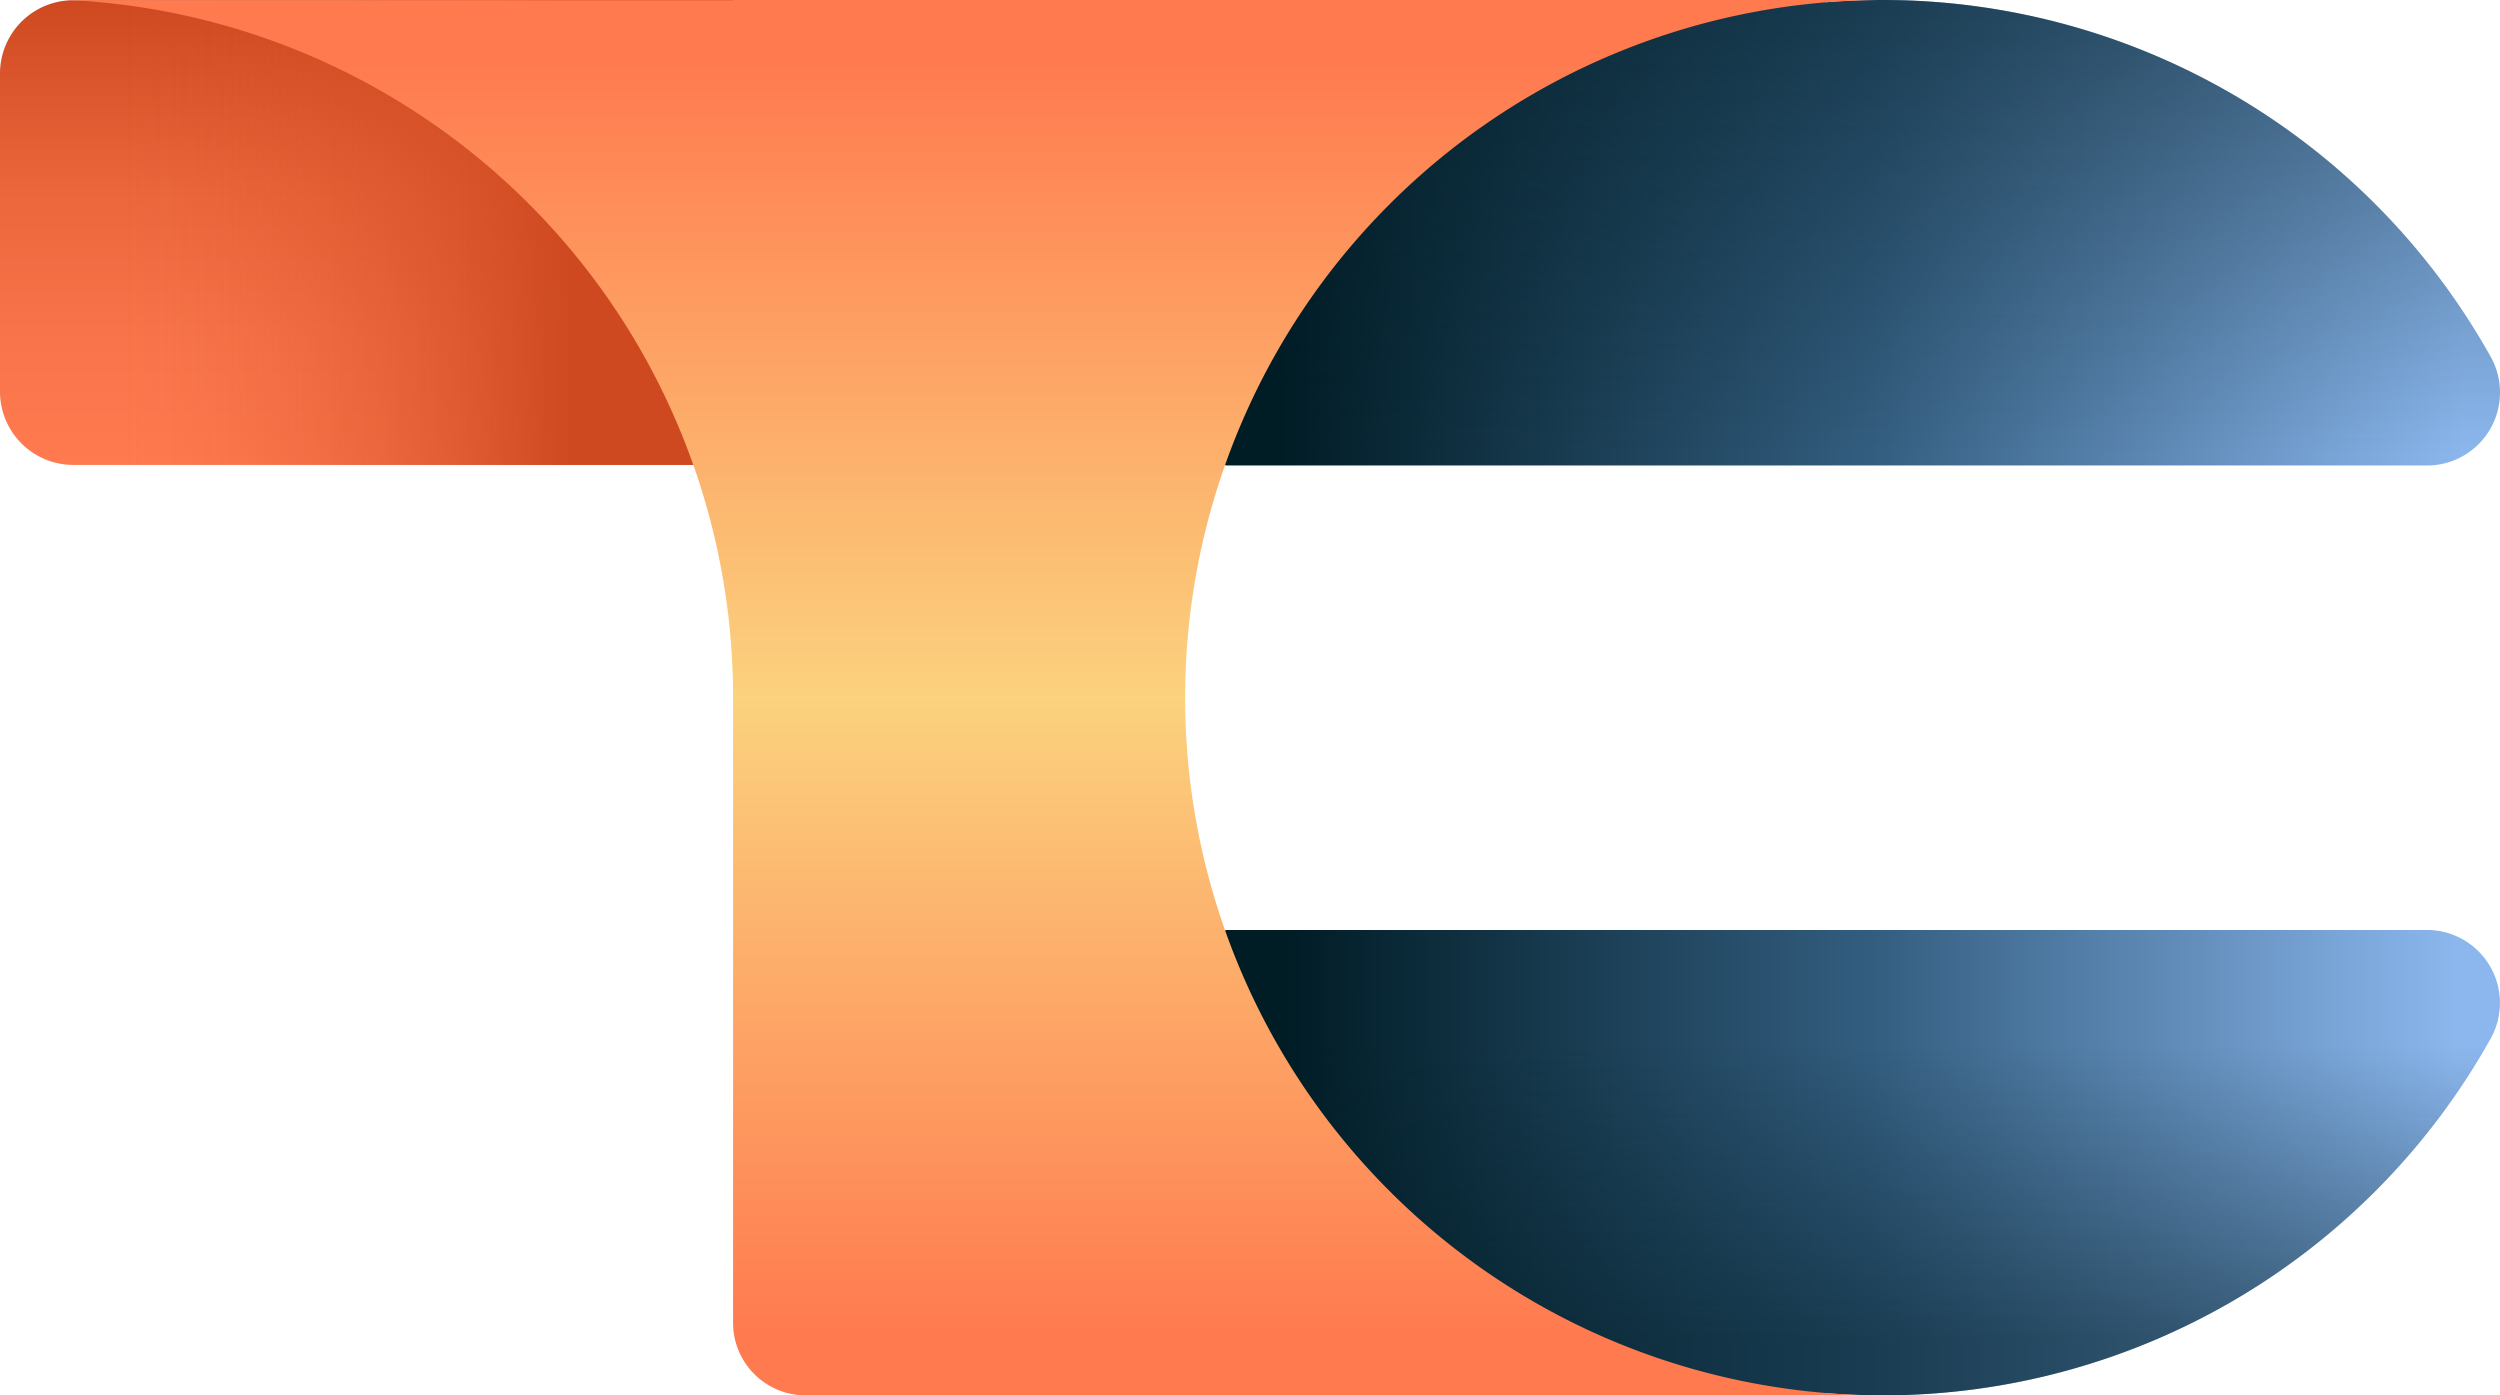 <svg xmlns="http://www.w3.org/2000/svg" xmlns:xlink="http://www.w3.org/1999/xlink" width="86" height="48" viewBox="0 0 86 48">
  <defs>
    <linearGradient id="linear-gradient" x1="0.5" y1="1" x2="0.5" gradientUnits="objectBoundingBox">
      <stop offset="0" stop-color="#ff7a4f"/>
      <stop offset="0.267" stop-color="#f9744a"/>
      <stop offset="0.591" stop-color="#eb663b"/>
      <stop offset="0.944" stop-color="#d24d24"/>
      <stop offset="1" stop-color="#ce4920"/>
    </linearGradient>
    <linearGradient id="linear-gradient-2" y1="0.5" x2="0.583" y2="0.5" gradientUnits="objectBoundingBox">
      <stop offset="0.201" stop-color="#ce4920" stop-opacity="0"/>
      <stop offset="0.293" stop-color="#ce4920" stop-opacity="0.024"/>
      <stop offset="0.405" stop-color="#ce4920" stop-opacity="0.098"/>
      <stop offset="0.527" stop-color="#ce4920" stop-opacity="0.216"/>
      <stop offset="0.657" stop-color="#ce4920" stop-opacity="0.384"/>
      <stop offset="0.792" stop-color="#ce4920" stop-opacity="0.596"/>
      <stop offset="0.93" stop-color="#ce4920" stop-opacity="0.855"/>
      <stop offset="1" stop-color="#ce4920"/>
    </linearGradient>
    <linearGradient id="linear-gradient-3" x1="0.197" y1="0.5" x2="0.975" y2="0.5" gradientUnits="objectBoundingBox">
      <stop offset="0" stop-color="#001c25"/>
      <stop offset="0.5" stop-color="#335d7f"/>
      <stop offset="1" stop-color="#8bb7ee"/>
    </linearGradient>
    <linearGradient id="linear-gradient-4" x1="0.5" y1="0.028" x2="0.5" y2="0.975" gradientUnits="objectBoundingBox">
      <stop offset="0" stop-color="#001c25" stop-opacity="0.502"/>
      <stop offset="1" stop-color="#001c25" stop-opacity="0"/>
    </linearGradient>
    <linearGradient id="linear-gradient-5" x1="0.201" y1="0.5" x2="0.971" y2="0.5" xlink:href="#linear-gradient-3"/>
    <linearGradient id="linear-gradient-6" y1="0.879" y2="0.247" xlink:href="#linear-gradient-4"/>
    <linearGradient id="linear-gradient-7" x1="0.501" y1="0.224" x2="0.501" y2="0.643" gradientUnits="objectBoundingBox">
      <stop offset="0" stop-color="#ff7a4f"/>
      <stop offset="0.5" stop-color="#fbd27e"/>
      <stop offset="1" stop-color="#ff7a4f"/>
    </linearGradient>
    <linearGradient id="linear-gradient-8" x1="0.501" y1="0.357" x2="0.501" y2="0.776" xlink:href="#linear-gradient-7"/>
    <linearGradient id="linear-gradient-9" x1="0.5" y1="0.043" x2="0.5" y2="0.957" xlink:href="#linear-gradient-7"/>
  </defs>
  <g transform="translate(-46 -18)">
    <g transform="translate(46 18)">
      <g id="Full_Color_Mark" data-name="Full Color Mark">
        <g>
          <path d="M83.154,269v10.939a2.521,2.521,0,0,0,2.519,2.523h28.634a2.521,2.521,0,0,0,2.519-2.523V269a2.521,2.521,0,0,0-2.519-2.523H85.673A2.521,2.521,0,0,0,83.154,269Z" transform="translate(-83.154 -266.469)" fill="url(#linear-gradient)"/>
          <path d="M83.154,269v10.939a2.521,2.521,0,0,0,2.519,2.523h28.634a2.521,2.521,0,0,0,2.519-2.523V269a2.521,2.521,0,0,0-2.519-2.523H85.673A2.521,2.521,0,0,0,83.154,269Z" transform="translate(-83.154 -266.469)" fill="url(#linear-gradient-2)"/>
          <path d="M190.706,278.727a23.952,23.952,0,0,0-20.91-12.266q-.983,0-1.946.078a2.54,2.54,0,0,0-.572-.066H141.223A2.521,2.521,0,0,0,138.7,269v10.939a2.521,2.521,0,0,0,2.519,2.523H147.2l0,.012h41.33A2.511,2.511,0,0,0,190.706,278.727Z" transform="translate(-105.031 -266.461)" fill="url(#linear-gradient-3)"/>
          <path d="M190.706,278.727a23.952,23.952,0,0,0-20.91-12.266q-.983,0-1.946.078a2.54,2.54,0,0,0-.572-.066H141.223A2.521,2.521,0,0,0,138.7,269v10.939a2.521,2.521,0,0,0,2.519,2.523H147.2l0,.012h41.33A2.511,2.511,0,0,0,190.706,278.727Z" transform="translate(-105.031 -266.461)" fill="url(#linear-gradient-4)"/>
          <path d="M190.706,322.908a23.952,23.952,0,0,1-20.91,12.266q-.983,0-1.946-.078a2.54,2.54,0,0,1-.572.066H141.223a2.521,2.521,0,0,1-2.519-2.523V321.7a2.521,2.521,0,0,1,2.519-2.523H147.2l0-.012h41.33A2.511,2.511,0,0,1,190.706,322.908Z" transform="translate(-105.031 -287.174)" fill="url(#linear-gradient-5)"/>
          <path d="M190.706,322.908a23.952,23.952,0,0,1-20.91,12.266q-.983,0-1.946-.078a2.54,2.54,0,0,1-.572.066H141.223a2.521,2.521,0,0,1-2.519-2.523V321.7a2.521,2.521,0,0,1,2.519-2.523H147.2l0-.012h41.33A2.511,2.511,0,0,1,190.706,322.908Z" transform="translate(-105.031 -287.174)" fill="url(#linear-gradient-6)"/>
          <g transform="translate(2.581)">
            <path d="M190,266.461h0Z" transform="translate(-127.812 -266.461)" fill="url(#linear-gradient-7)"/>
            <path d="M190,345.539h0Z" transform="translate(-127.812 -297.539)" fill="url(#linear-gradient-8)"/>
            <path d="M149.6,266.461H110.049v.012H87.412a24.01,24.01,0,0,1,22.637,23.988v21.5a2.494,2.494,0,0,0,2.493,2.5H149.6a24,24,0,0,1,0-48Z" transform="translate(-87.412 -266.461)" fill="url(#linear-gradient-9)"/>
          </g>
        </g>
      </g>
    </g>
  </g>
</svg>
